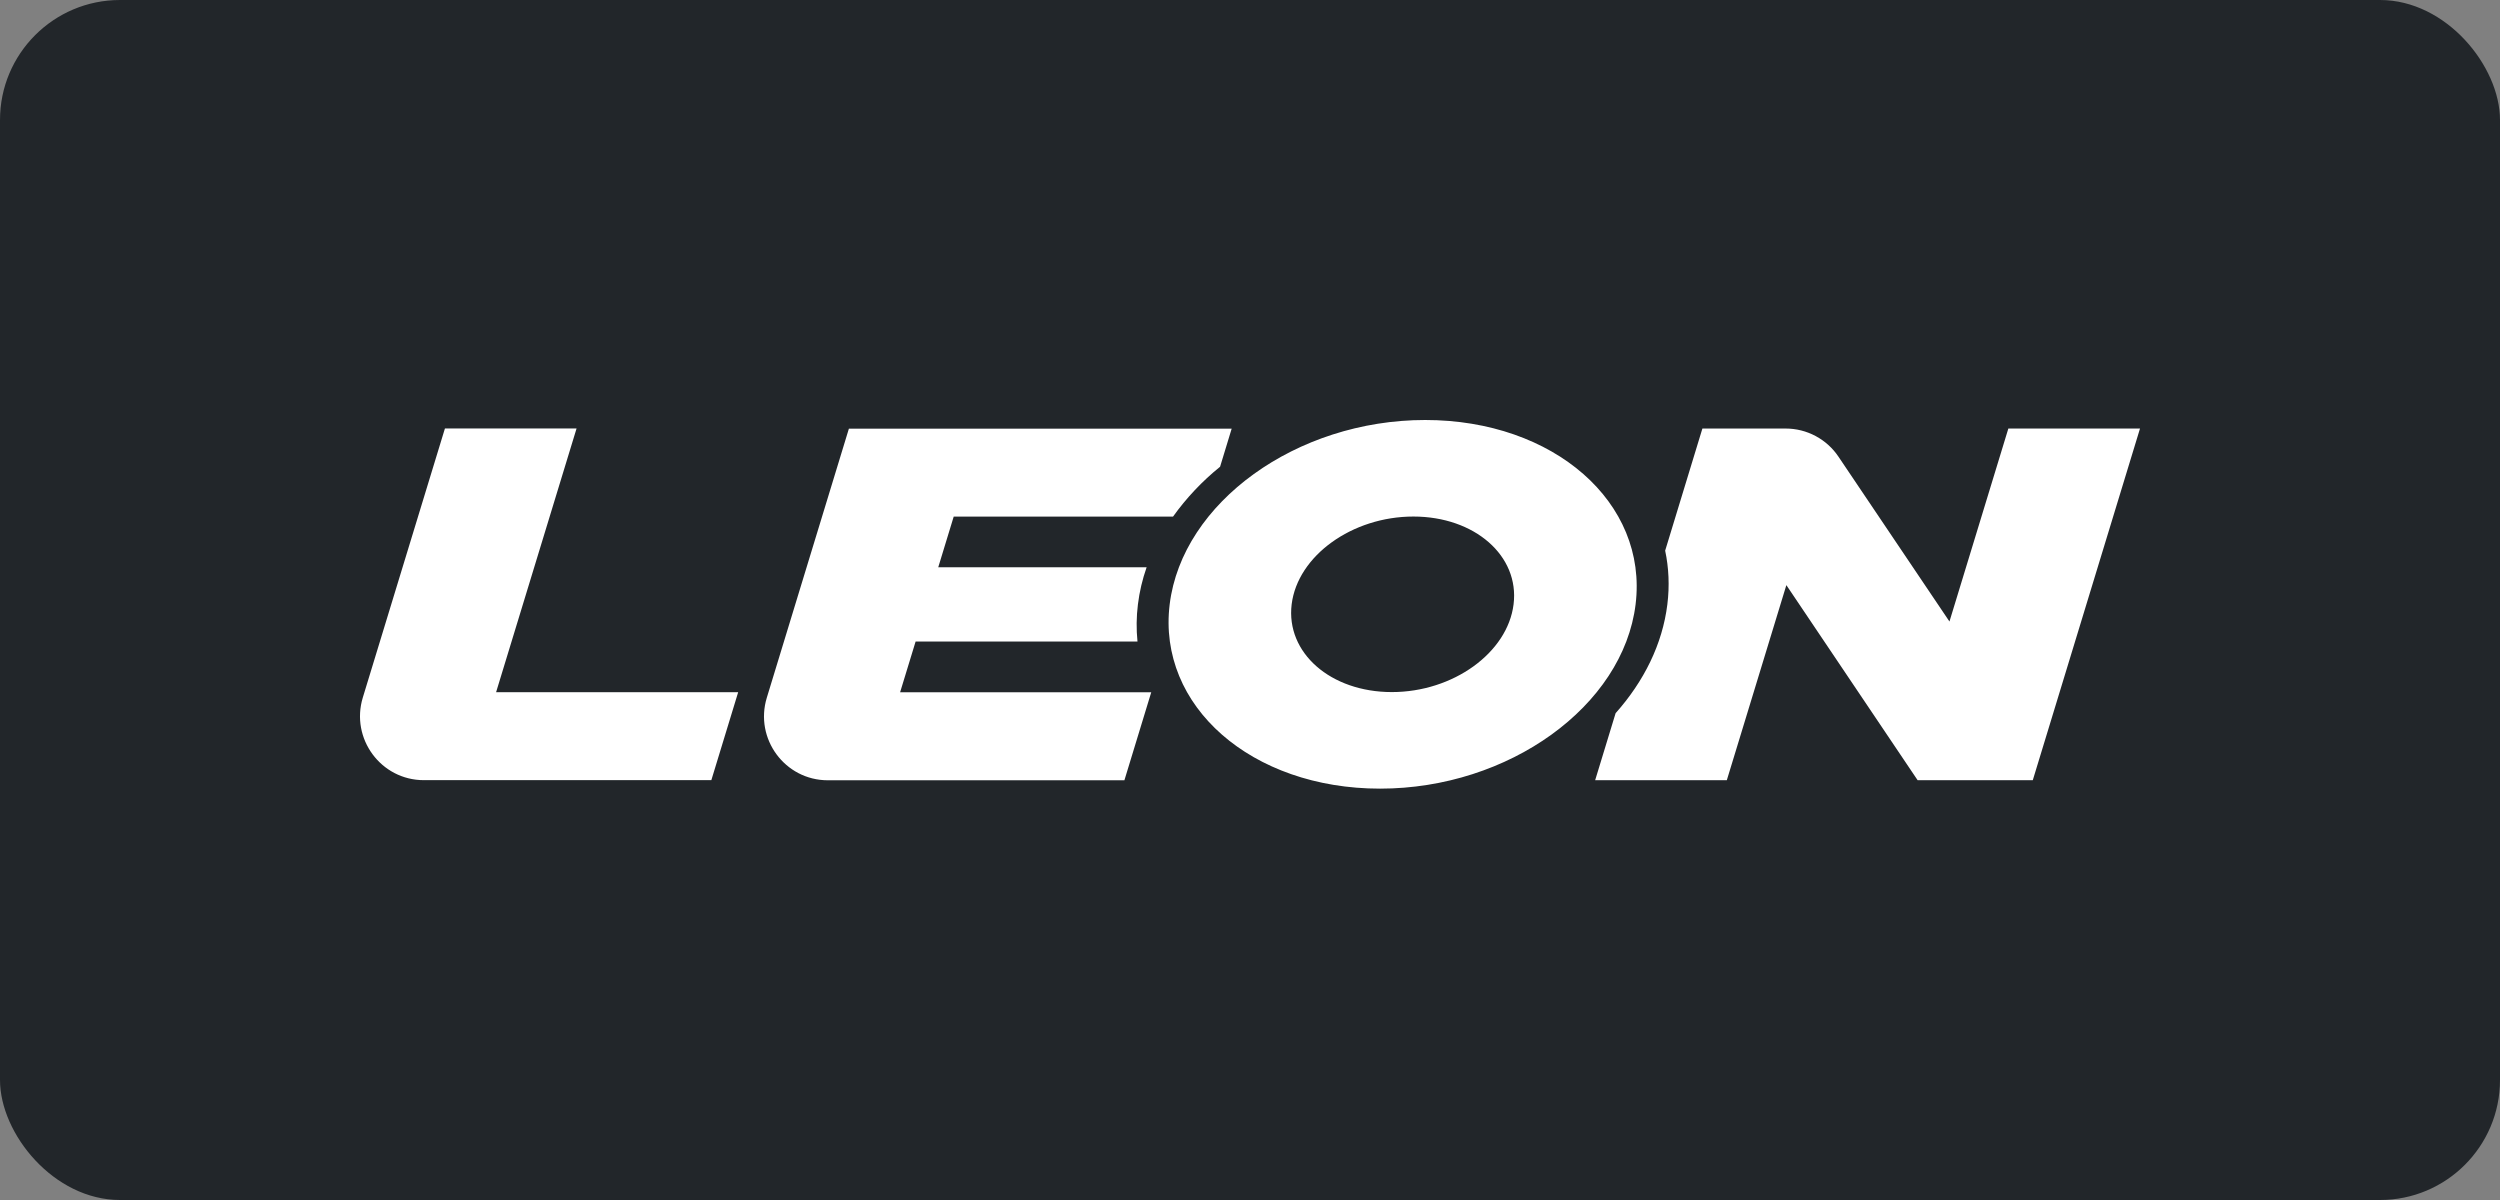 <?xml version="1.0" encoding="UTF-8"?>
<svg xmlns="http://www.w3.org/2000/svg" width="125" height="60" viewBox="0 0 125 60" fill="none">
  <rect x="0" y="0" width="125" height="60" fill="#808080" stroke="none"/>
  <rect width="125" height="60" rx="6" fill="#22262A"></rect>
  <path d="M24.805 34.609H36.909L35.567 39.008H21.192C19.049 39.008 17.515 36.931 18.141 34.876L22.246 21.424H28.828L24.805 34.609ZM45.781 32.075H56.874C56.812 31.457 56.819 30.835 56.896 30.219C56.974 29.584 57.12 28.967 57.331 28.364H46.912L47.685 25.831H58.651C59.319 24.897 60.111 24.058 61.004 23.337L61.584 21.432H42.445L38.341 34.883C37.714 36.938 39.249 39.014 41.392 39.014H56.22L57.562 34.614H45.005L45.781 32.075V32.075ZM100.417 21.428L97.473 31.076C95.625 28.329 93.778 25.581 91.926 22.838C91.635 22.403 91.242 22.048 90.781 21.802C90.321 21.556 89.807 21.427 89.285 21.427H85.12C84.501 23.461 83.877 25.495 83.258 27.532C83.44 28.388 83.482 29.292 83.368 30.218C83.123 32.209 82.194 34.072 80.78 35.66C80.438 36.776 80.1 37.894 79.758 39.01H86.341L89.318 29.256C91.507 32.505 93.692 35.759 95.881 39.01H101.639C103.426 33.148 105.212 27.287 107 21.427L100.417 21.428ZM81.78 30.216C81.158 35.307 75.436 39.432 69.004 39.432C62.571 39.432 57.861 35.304 58.484 30.216C59.107 25.128 64.827 21 71.26 21C77.694 21 82.403 25.128 81.78 30.216ZM70.67 25.827C67.605 25.827 64.882 27.793 64.583 30.215C64.287 32.641 66.53 34.604 69.592 34.604C72.657 34.604 75.38 32.638 75.679 30.215C75.979 27.793 73.736 25.827 70.67 25.827Z" fill="white"></path>
</svg>
